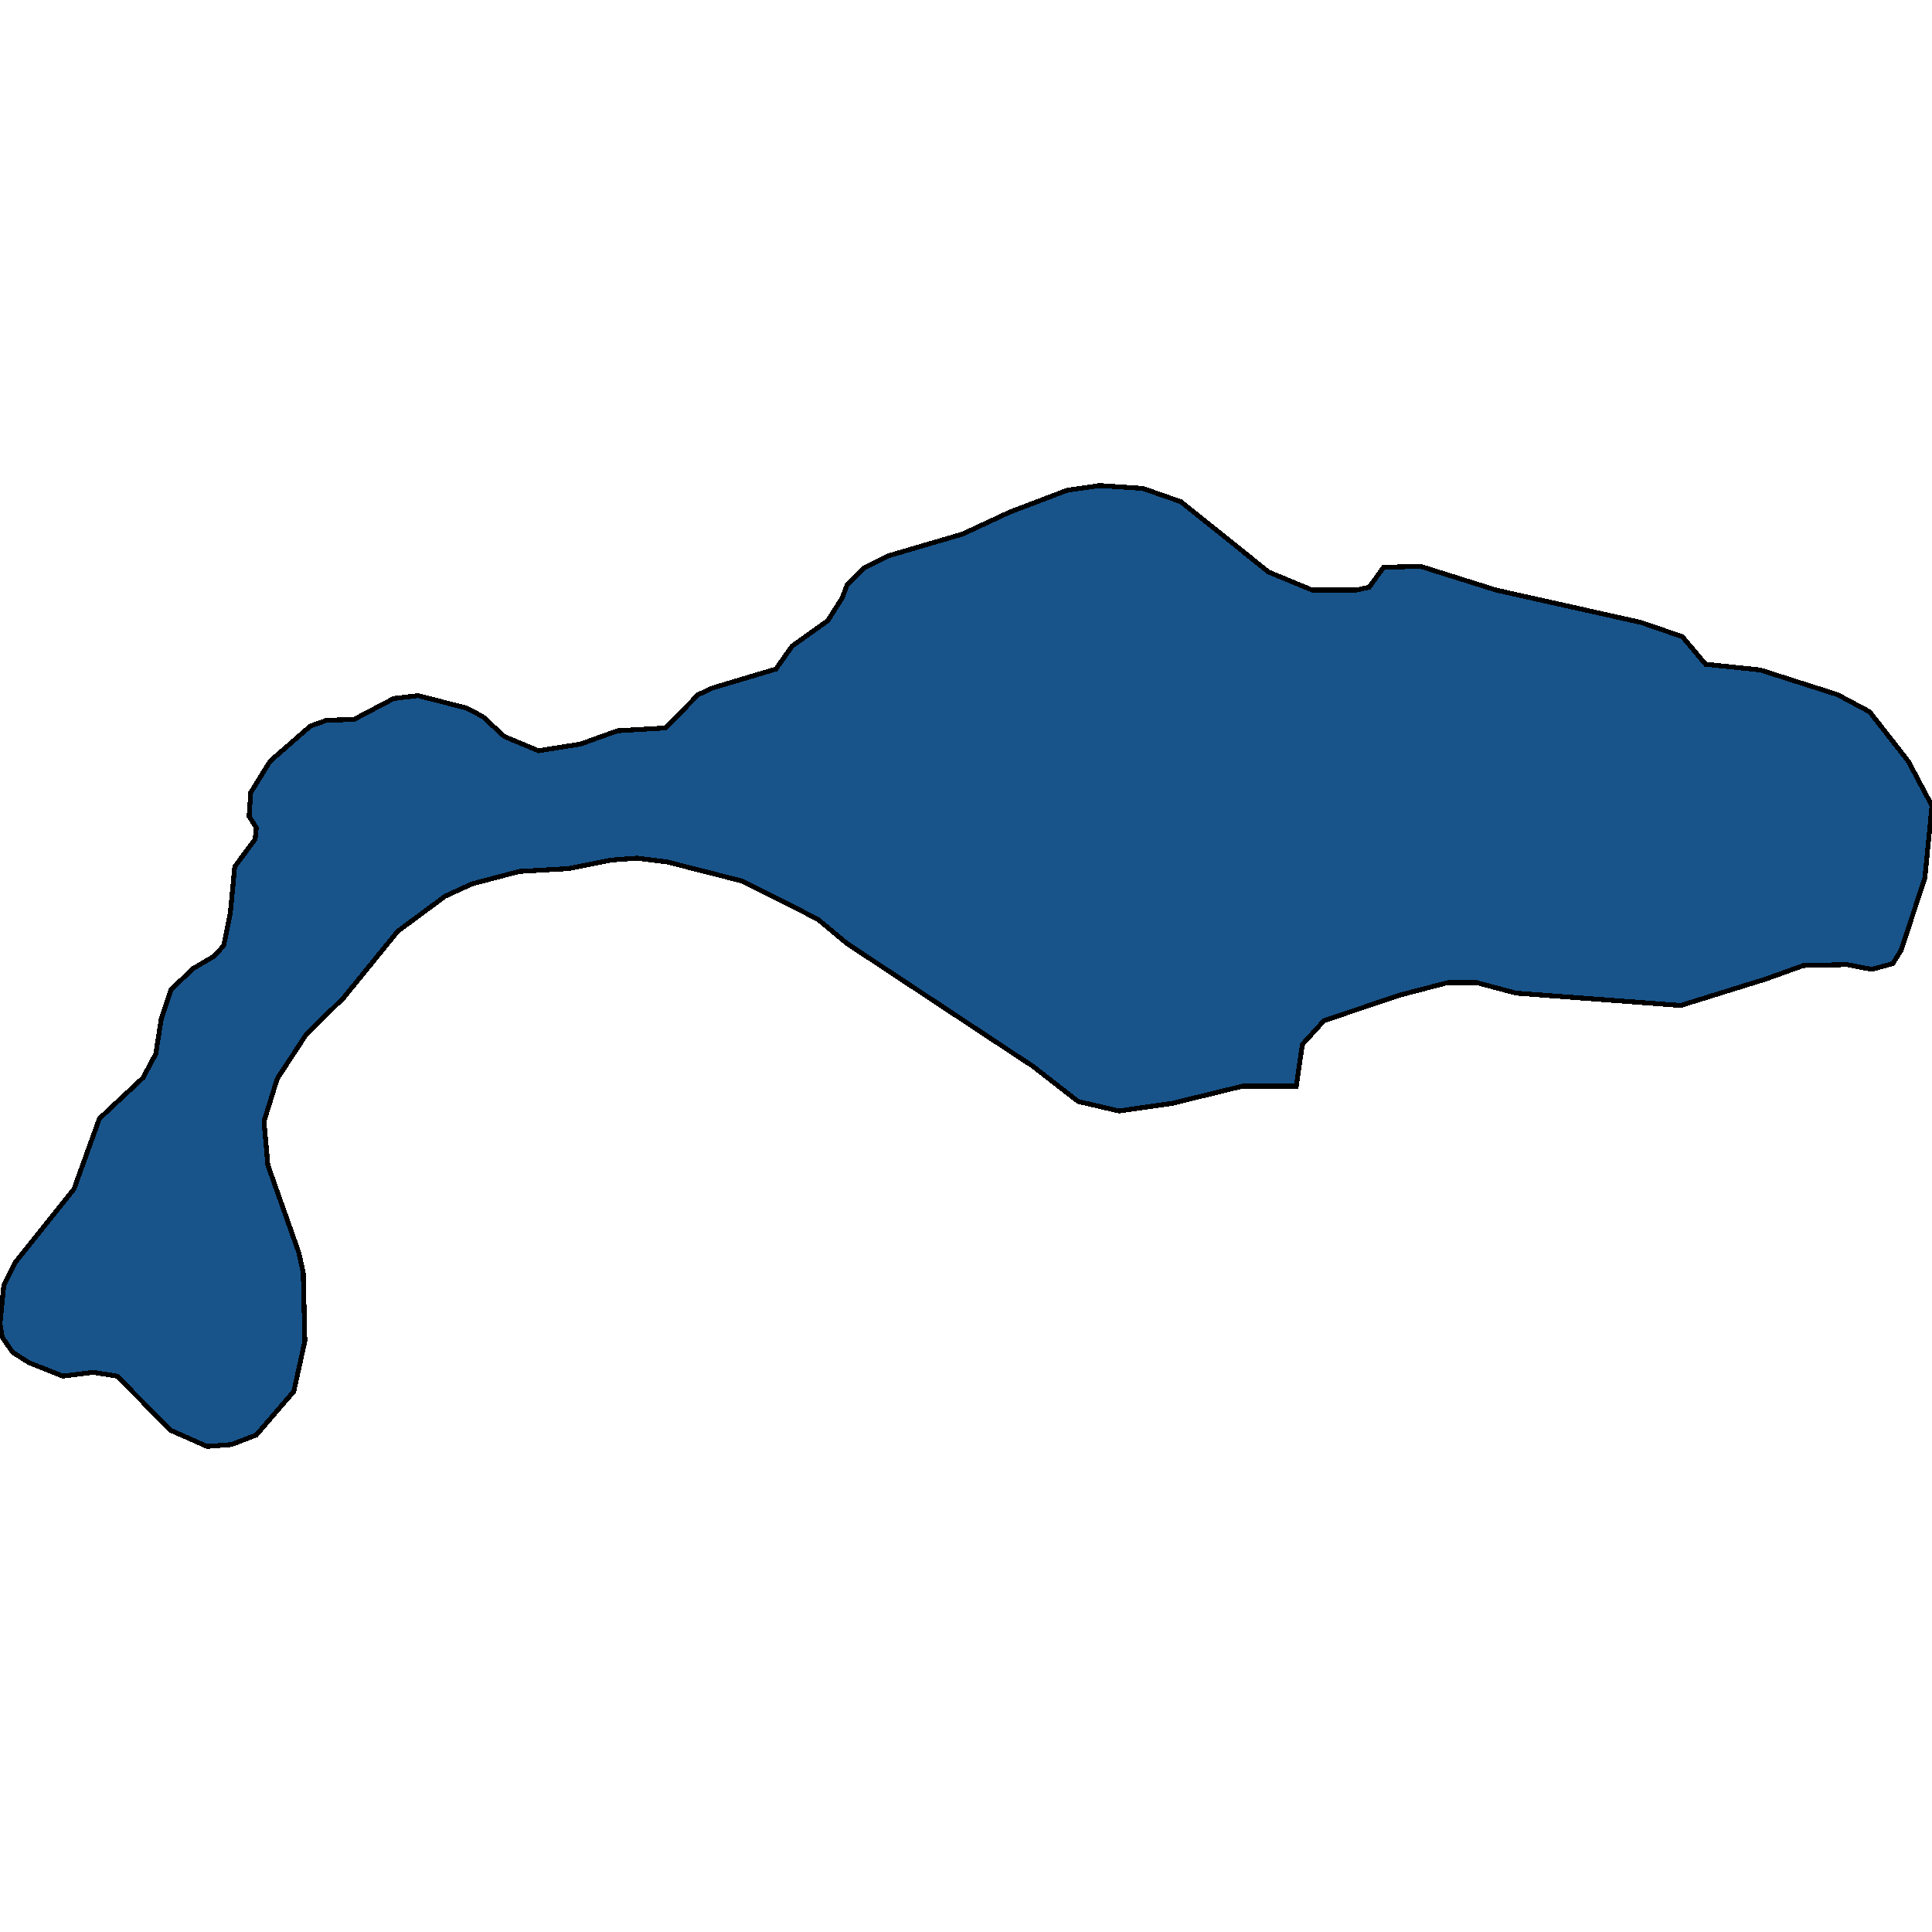 <svg xmlns="http://www.w3.org/2000/svg" width="400" height="400"><path style="stroke: black; fill: #18548a; shape-rendering: crispEdges; stroke-width: 1px;" d="M13.036,284.913L6.061,282.159L2.63,279.994L0.457,276.846L0,274.091L0.8,266.024L3.202,261.301L15.323,246.15L20.583,231.589L29.617,223.128L32.247,218.208L33.391,210.927L35.449,204.827L40.023,200.498L44.368,197.94L46.312,195.775L47.684,189.085L48.599,179.442L52.83,173.735L53.059,171.374L51.572,169.012L51.915,164.093L55.918,157.598L64.265,150.317L67.581,149.136L73.299,148.94L81.532,144.61L86.564,144.02L96.512,146.578L99.943,148.349L104.403,152.482L111.492,155.434L120.183,154.056L127.844,151.301L137.793,150.711L144.54,143.823L147.513,142.445L160.663,138.509L163.979,133.786L171.412,128.473L174.385,123.749L175.415,120.994L178.845,117.649L183.877,115.09L199.314,110.564L209.034,106.037L220.926,101.511L227.673,100.527L236.592,101.117L244.483,103.872L257.747,114.5L262.664,118.436L271.698,122.175L280.732,122.175L283.476,121.585L286.449,117.452L294.111,117.255L309.777,122.175L339.737,128.866L348.313,131.818L353.116,137.525L364.437,138.706L380.446,143.823L387.078,147.365L395.083,157.598L400,166.848L398.513,181.804L393.596,196.759L391.881,199.514L387.536,200.695L382.39,199.711L373.356,199.908L365.695,202.663L347.97,208.173L313.894,205.614L305.775,203.45L299.714,203.45L289.88,206.008L274.099,211.321L269.64,216.241L268.382,224.899L257.176,224.899L242.653,228.441L231.675,230.015L223.213,228.047L213.608,220.57L212.35,219.783L175.415,195.382L169.24,190.265L153.573,182.394L138.136,178.458L131.847,177.671L126.587,178.065L117.667,179.836L107.49,180.426L97.77,182.984L92.167,185.543L82.333,192.824L71.126,206.598L63.465,214.076L57.404,223.324L54.66,232.179L55.46,241.231L61.864,259.334L62.779,263.466L63.122,277.633L60.835,288.061L53.059,297.112L47.913,299.08L42.882,299.473L35.334,296.129L24.242,284.913L19.325,284.126Z"></path></svg>